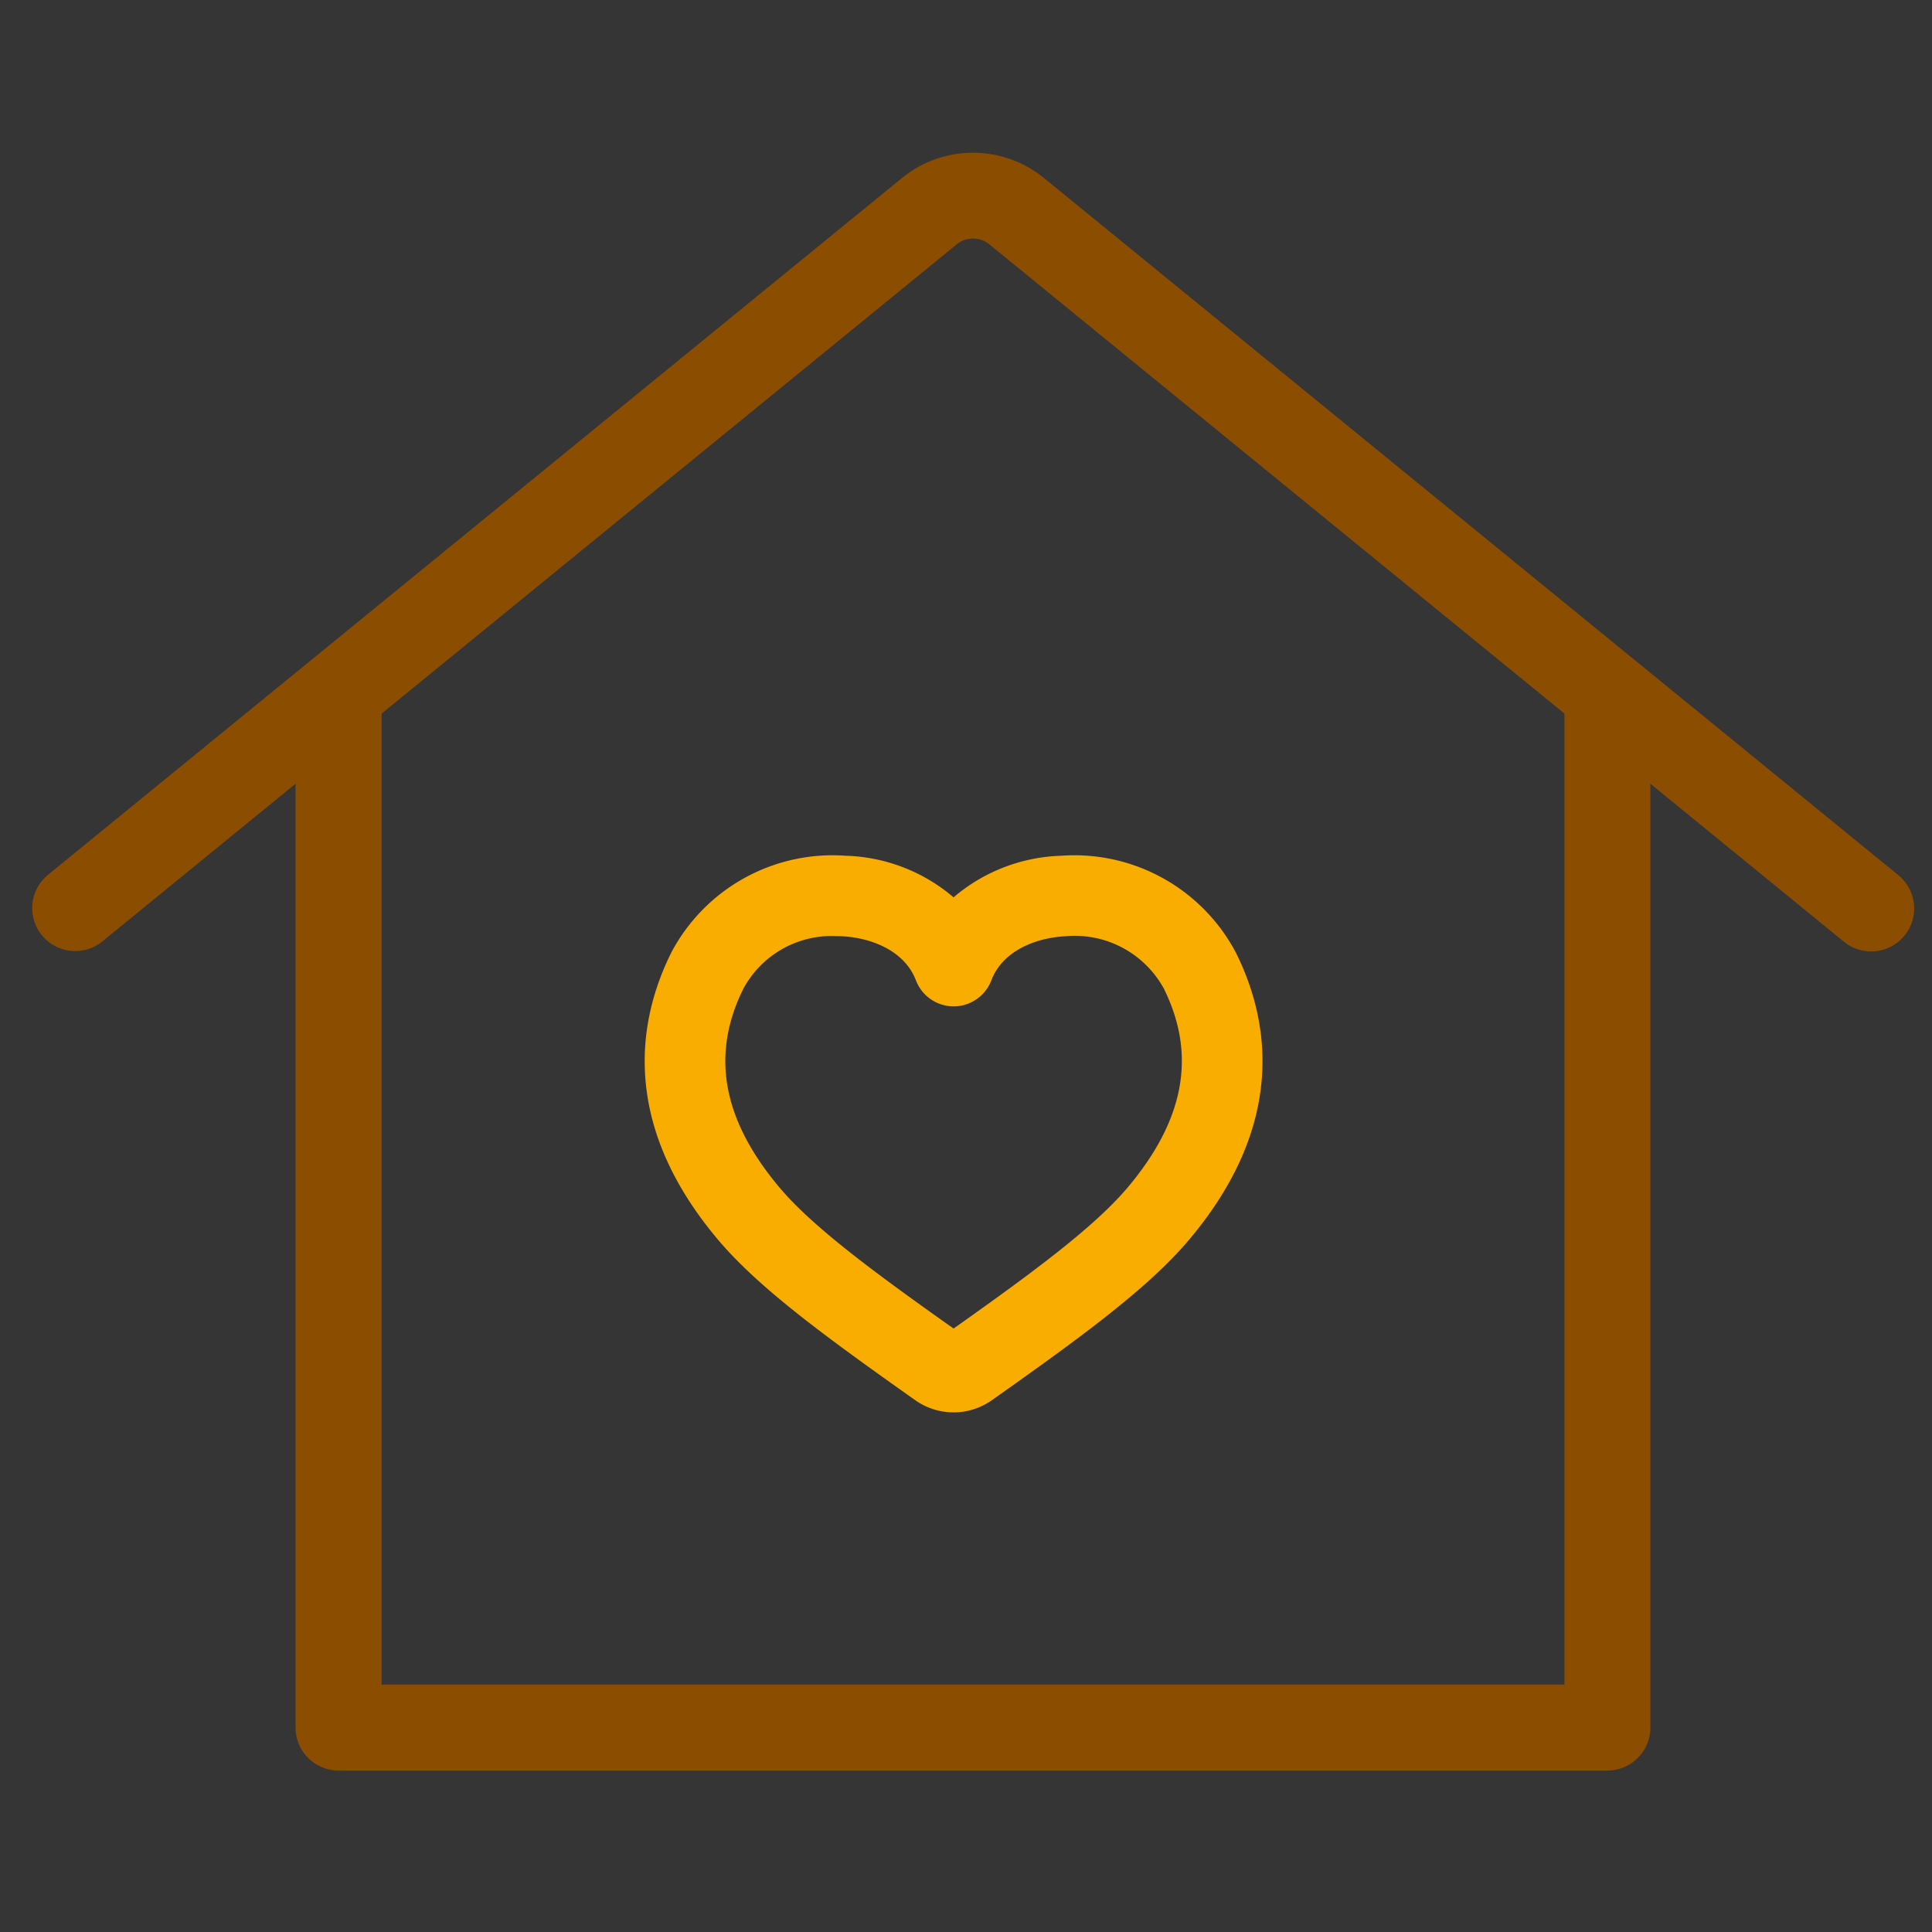 <svg id="icn_main01.svg" xmlns="http://www.w3.org/2000/svg" width="99.188" height="99.188" viewBox="0 0 99.188 99.188">
  <rect x="0" y="0" width="99.188" height="99.188" fill="#333333" stroke="none"/>
  <defs>
    <style>
      .cls-1 {
        fill: #fff;
        opacity: 0.01;
      }

      .cls-1, .cls-2, .cls-3 {
        fill-rule: evenodd;
      }

      .cls-2 {
        fill: #8b4d00;
      }

      .cls-3 {
        fill: #faad01;
      }
    </style>
  </defs>
  <path id="長方形_1497" data-name="長方形 1497" class="cls-1" d="M315.4,825.4h99.2v99.2H315.4V825.4Z" transform="translate(-315.406 -825.406)"/>
  <path id="シェイプ_1300" data-name="シェイプ 1300" class="cls-2" d="M412.867,870.336l-43.875-35.8a5.769,5.769,0,0,0-7.268,0l-43.876,35.8a2.208,2.208,0,0,0,2.793,3.42l9.939-8.112V914.1a2.207,2.207,0,0,0,2.208,2.205h65.14a2.207,2.207,0,0,0,2.208-2.205V865.644l9.939,8.112A2.207,2.207,0,0,0,412.867,870.336ZM395.72,911.89H335V862.041l29.521-24.087a1.331,1.331,0,0,1,1.682,0l29.521,24.087V911.89Z" transform="translate(-315.406 -825.406)"/>
  <path id="シェイプ_1301" data-name="シェイプ 1301" class="cls-3" d="M378.848,874.3a9.375,9.375,0,0,0-8.963-4.96,8.922,8.922,0,0,0-5.523,2.135,8.925,8.925,0,0,0-5.524-2.135,9.368,9.368,0,0,0-8.963,4.96c-1.7,3.411-2.675,8.739,2.39,14.748,2.1,2.488,5.523,4.987,10.128,8.243a3.408,3.408,0,0,0,3.937,0c4.605-3.256,8.028-5.752,10.128-8.243C381.524,883.04,380.554,877.712,378.848,874.3Zm-14.063,19.614h0Zm8.506-7.534c-1.719,2.039-4.916,4.392-8.929,7.233-4.013-2.841-7.211-5.194-8.93-7.233-2.943-3.49-3.549-6.836-1.852-10.231a5.149,5.149,0,0,1,4.743-2.684c0.1,0,.207,0,0.307.008,1.447,0.074,3.2.7,3.8,2.265a2.071,2.071,0,0,0,3.871,0c0.593-1.56,2.35-2.191,3.8-2.265a5.215,5.215,0,0,1,5.05,2.676C376.84,879.545,376.235,882.891,373.291,886.381Z" transform="translate(-315.406 -825.406)"/>
</svg>
